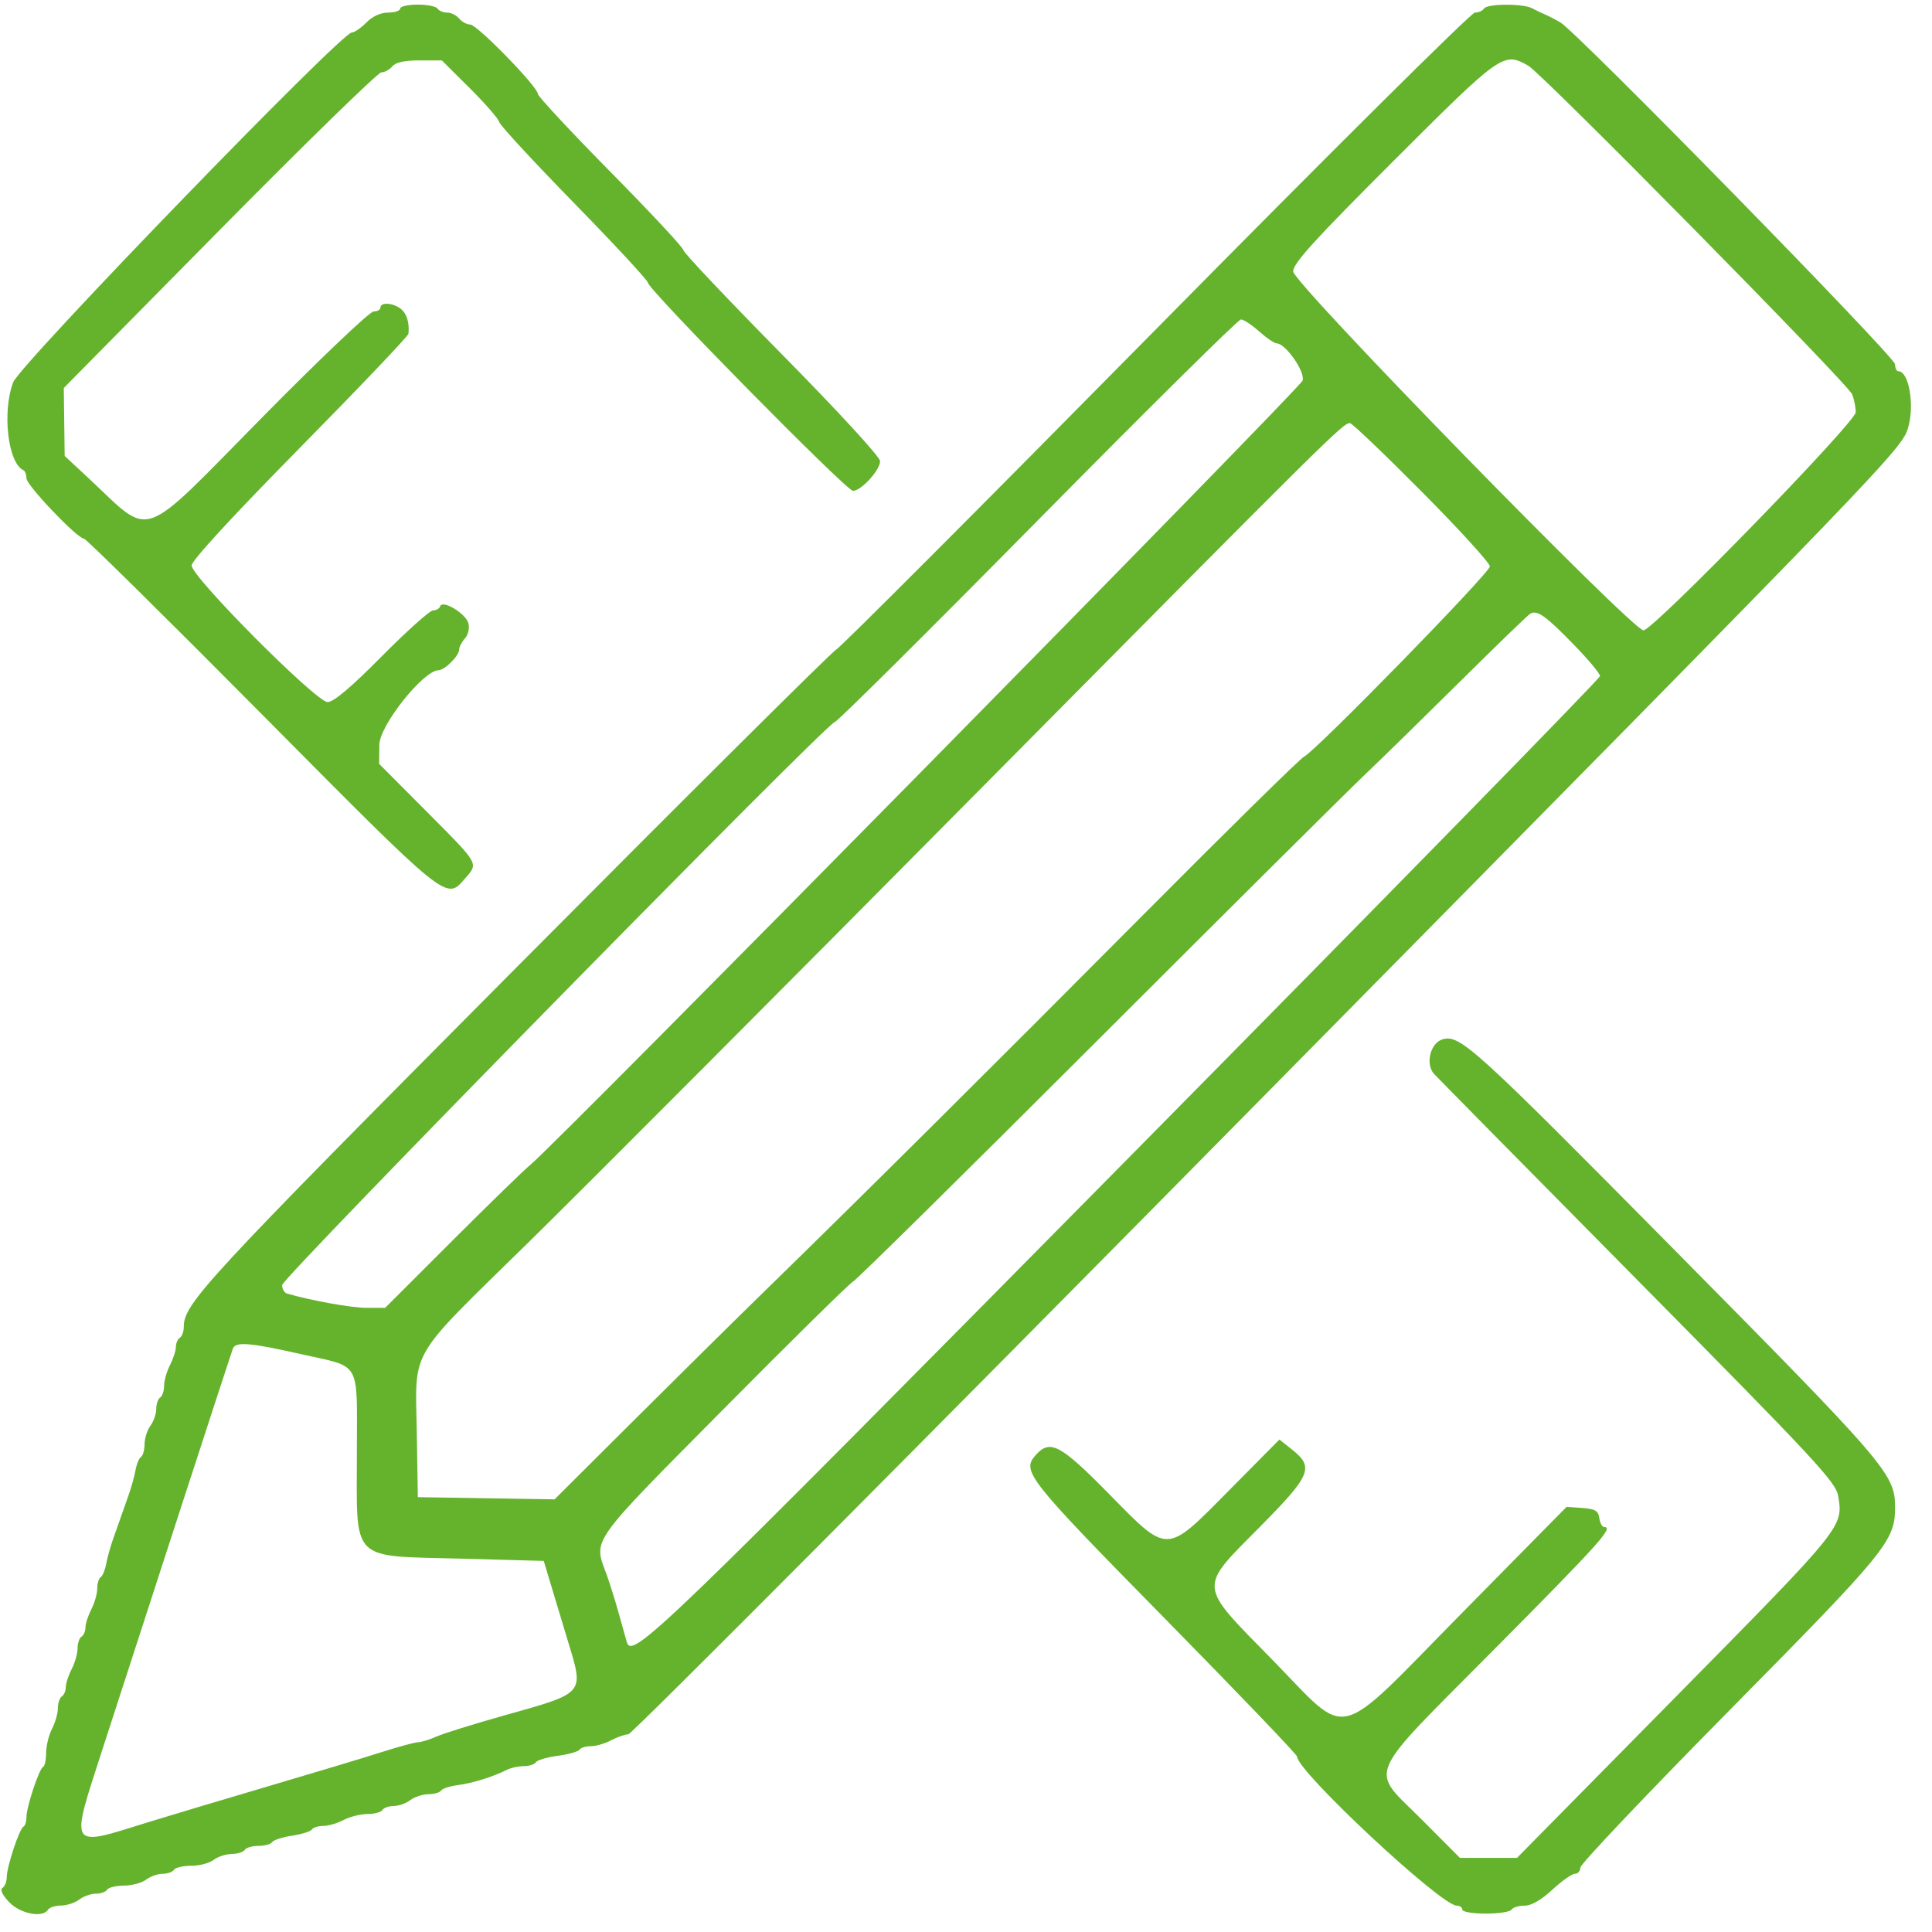 <svg width="86" height="86" viewBox="0 0 86 86" fill="none" xmlns="http://www.w3.org/2000/svg">
<path fill-rule="evenodd" clip-rule="evenodd" d="M17.812 0.382C17.812 0.48 17.572 0.56 17.279 0.56C16.943 0.56 16.583 0.724 16.308 1.003C16.067 1.247 15.774 1.447 15.658 1.447C15.191 1.447 0.885 16.227 0.586 17.018C0.087 18.34 0.354 20.621 1.045 20.932C1.117 20.965 1.176 21.126 1.176 21.291C1.176 21.6 3.443 23.977 3.737 23.977C3.828 23.977 7.386 27.49 11.645 31.783C20.007 40.213 19.849 40.085 20.704 39.101C21.303 38.412 21.354 38.5 19.008 36.142L16.876 34.001L16.886 33.15C16.896 32.294 18.842 29.844 19.519 29.835C19.797 29.831 20.439 29.189 20.439 28.914C20.439 28.8 20.554 28.578 20.695 28.42C20.842 28.255 20.908 27.968 20.85 27.744C20.739 27.312 19.695 26.682 19.595 26.986C19.561 27.088 19.418 27.171 19.276 27.171C19.135 27.171 18.11 28.089 16.998 29.211C15.62 30.602 14.851 31.251 14.582 31.251C14.072 31.251 8.531 25.684 8.531 25.172C8.531 24.954 10.322 23.007 13.347 19.936C15.995 17.248 18.171 14.962 18.182 14.856C18.234 14.369 18.104 13.949 17.838 13.745C17.49 13.476 16.936 13.441 16.936 13.688C16.936 13.786 16.798 13.865 16.629 13.865C16.46 13.865 14.234 15.981 11.683 18.567C6.114 24.211 6.819 23.963 3.951 21.294L2.879 20.295L2.859 18.783L2.84 17.27L9.773 10.245C13.587 6.382 16.828 3.221 16.975 3.221C17.123 3.221 17.342 3.101 17.462 2.955C17.609 2.776 18.004 2.689 18.674 2.689H19.667L20.916 3.931C21.603 4.614 22.19 5.289 22.221 5.431C22.252 5.572 23.755 7.199 25.561 9.047C27.367 10.896 28.844 12.489 28.844 12.588C28.844 12.884 37.676 21.849 37.968 21.849C38.334 21.849 39.176 20.928 39.176 20.528C39.176 20.34 37.331 18.333 34.798 15.764C32.391 13.322 30.419 11.238 30.418 11.132C30.417 11.025 28.959 9.461 27.179 7.656C25.398 5.851 23.942 4.286 23.942 4.179C23.941 3.866 21.238 1.092 20.933 1.092C20.781 1.092 20.559 0.972 20.439 0.826C20.319 0.68 20.078 0.56 19.902 0.56C19.727 0.56 19.535 0.48 19.476 0.382C19.416 0.285 19.017 0.205 18.59 0.205C18.162 0.205 17.812 0.285 17.812 0.382ZM66.057 0.382C65.997 0.48 65.815 0.56 65.652 0.56C65.489 0.56 59.091 6.913 51.434 14.678C43.777 22.443 37.382 28.849 37.223 28.915C37.064 28.98 30.602 35.404 22.863 43.19C9.073 57.066 8.181 58.03 8.181 59.062C8.181 59.269 8.102 59.487 8.005 59.547C7.909 59.608 7.83 59.792 7.829 59.957C7.829 60.122 7.71 60.486 7.567 60.765C7.423 61.044 7.305 61.459 7.305 61.686C7.305 61.913 7.226 62.148 7.13 62.208C7.034 62.269 6.955 62.498 6.955 62.717C6.955 62.937 6.839 63.271 6.698 63.461C6.556 63.65 6.438 64.02 6.435 64.282C6.432 64.545 6.36 64.803 6.274 64.856C6.189 64.91 6.08 65.174 6.032 65.444C5.984 65.713 5.845 66.213 5.723 66.555C5.601 66.896 5.446 67.335 5.379 67.531C5.311 67.726 5.156 68.165 5.035 68.506C4.913 68.848 4.774 69.347 4.726 69.617C4.677 69.887 4.568 70.151 4.483 70.204C4.398 70.258 4.328 70.487 4.328 70.714C4.328 70.941 4.21 71.355 4.066 71.635C3.923 71.914 3.804 72.278 3.804 72.443C3.803 72.608 3.724 72.792 3.628 72.853C3.531 72.913 3.452 73.148 3.452 73.375C3.452 73.602 3.335 74.016 3.191 74.296C3.047 74.575 2.929 74.939 2.928 75.104C2.928 75.269 2.848 75.453 2.752 75.514C2.656 75.574 2.577 75.809 2.577 76.036C2.577 76.263 2.459 76.677 2.315 76.957C2.171 77.236 2.053 77.718 2.052 78.027C2.052 78.336 1.992 78.615 1.92 78.648C1.744 78.727 1.176 80.437 1.176 80.889C1.176 81.087 1.117 81.276 1.045 81.309C0.867 81.389 0.3 83.099 0.3 83.555C0.3 83.755 0.215 83.973 0.111 84.038C-0.009 84.113 0.1 84.346 0.406 84.67C0.901 85.192 1.906 85.387 2.139 85.005C2.199 84.907 2.46 84.825 2.719 84.822C2.978 84.819 3.343 84.699 3.529 84.556C3.717 84.412 4.047 84.295 4.264 84.295C4.48 84.295 4.706 84.216 4.766 84.118C4.825 84.02 5.165 83.938 5.521 83.935C5.876 83.932 6.32 83.812 6.506 83.669C6.694 83.525 7.024 83.408 7.241 83.408C7.457 83.408 7.683 83.328 7.743 83.231C7.802 83.133 8.146 83.053 8.508 83.053C8.869 83.053 9.317 82.936 9.504 82.793C9.691 82.65 10.056 82.53 10.315 82.527C10.574 82.524 10.835 82.441 10.895 82.344C10.954 82.246 11.23 82.166 11.508 82.166C11.785 82.166 12.059 82.091 12.115 81.999C12.171 81.907 12.57 81.778 13.002 81.713C13.435 81.647 13.832 81.522 13.885 81.436C13.937 81.35 14.163 81.279 14.388 81.279C14.612 81.279 15.021 81.16 15.296 81.014C15.572 80.869 16.049 80.749 16.357 80.748C16.664 80.748 16.964 80.667 17.024 80.57C17.084 80.472 17.309 80.392 17.526 80.392C17.743 80.392 18.073 80.275 18.26 80.132C18.447 79.989 18.812 79.869 19.071 79.866C19.33 79.863 19.586 79.789 19.639 79.701C19.692 79.614 20.032 79.505 20.394 79.459C21.031 79.379 21.957 79.088 22.582 78.772C22.749 78.688 23.079 78.618 23.316 78.618C23.552 78.618 23.793 78.541 23.851 78.446C23.908 78.351 24.348 78.221 24.828 78.157C25.307 78.092 25.743 77.97 25.794 77.885C25.846 77.8 26.071 77.731 26.296 77.731C26.52 77.731 26.929 77.612 27.204 77.466C27.48 77.321 27.825 77.201 27.97 77.2C28.115 77.2 40.932 64.326 56.453 48.592C84.492 20.169 84.675 19.98 84.949 18.994C85.228 17.994 84.964 16.526 84.505 16.526C84.423 16.526 84.356 16.386 84.356 16.215C84.356 15.889 70.2 1.428 69.458 0.998C69.225 0.862 68.915 0.702 68.771 0.642C68.626 0.583 68.371 0.46 68.204 0.37C67.797 0.15 66.193 0.159 66.057 0.382ZM68.025 2.922C68.646 3.272 82.276 17.101 82.449 17.558C82.535 17.784 82.605 18.14 82.605 18.349C82.605 18.791 73.588 28.058 73.158 28.058C72.658 28.058 57.563 12.595 57.563 12.084C57.563 11.722 58.491 10.7 62.036 7.158C66.834 2.365 66.923 2.302 68.025 2.922ZM56.048 14.752C56.377 15.045 56.727 15.284 56.824 15.284C57.222 15.284 58.106 16.547 57.983 16.94C57.876 17.284 24.659 51.017 23.591 51.866C23.35 52.057 21.801 53.564 20.148 55.215L17.144 58.217H16.321C15.651 58.217 13.866 57.897 12.777 57.582C12.657 57.547 12.559 57.376 12.559 57.203C12.559 56.876 36.842 32.138 37.162 32.138C37.26 32.138 41.318 28.107 46.181 23.179C51.044 18.252 55.119 14.22 55.237 14.22C55.354 14.22 55.719 14.46 56.048 14.752ZM63.287 21.886C64.955 23.566 66.319 25.063 66.319 25.212C66.319 25.499 58.57 33.433 58.049 33.68C57.883 33.759 54.692 36.897 50.957 40.654C44.093 47.557 38.414 53.203 34.095 57.415C32.796 58.682 30.148 61.298 28.21 63.23L24.686 66.741L21.643 66.692L18.6 66.643L18.552 63.72C18.49 59.974 18.123 60.597 23.475 55.351C25.995 52.88 35.129 43.718 43.773 34.989C59.358 19.253 59.774 18.841 60.091 18.835C60.181 18.834 61.62 20.207 63.287 21.886ZM70.067 28.707C70.703 29.361 71.223 29.984 71.223 30.093C71.223 30.203 61.687 39.948 50.032 51.75C29.127 72.918 28.13 73.879 27.899 73.086C27.861 72.958 27.697 72.374 27.535 71.788C27.372 71.203 27.127 70.423 26.991 70.055C26.412 68.493 26.213 68.773 32.215 62.716C35.225 59.678 37.819 57.124 37.981 57.04C38.142 56.955 42.989 52.174 48.751 46.414C54.513 40.655 59.894 35.306 60.709 34.528C61.525 33.75 63.476 31.84 65.047 30.284C66.617 28.727 67.994 27.396 68.108 27.325C68.416 27.132 68.793 27.398 70.067 28.707ZM64.215 46.264C63.667 46.422 63.435 47.372 63.837 47.806C64.035 48.019 68.137 52.178 72.953 57.048C80.787 64.971 81.72 65.973 81.821 66.58C82.054 67.974 82.092 67.927 74.616 75.51L67.529 82.699H66.257H64.984L63.288 80.996C60.947 78.648 60.656 79.323 66.582 73.349C71.211 68.684 71.848 67.974 71.41 67.974C71.32 67.974 71.222 67.794 71.191 67.575C71.145 67.247 71.009 67.167 70.435 67.126L69.734 67.075L65.095 71.782C59.294 77.668 60.143 77.458 56.628 73.873C53.298 70.475 53.324 70.753 56.075 67.974C58.359 65.667 58.506 65.316 57.52 64.531L56.951 64.079L54.759 66.293C51.858 69.223 52.041 69.218 49.333 66.466C47.201 64.3 46.74 64.057 46.107 64.765C45.462 65.487 45.698 65.787 51.828 72.023C55.079 75.33 57.739 78.106 57.739 78.194C57.742 78.851 64.144 84.828 64.845 84.828C64.982 84.828 65.094 84.907 65.094 85.005C65.094 85.103 65.557 85.182 66.134 85.182C66.706 85.182 67.223 85.103 67.282 85.005C67.342 84.907 67.603 84.828 67.862 84.828C68.167 84.828 68.603 84.578 69.1 84.118C69.521 83.728 69.974 83.408 70.107 83.408C70.239 83.408 70.347 83.284 70.347 83.132C70.347 82.979 73.342 79.822 77.002 76.115C83.993 69.035 84.356 68.591 84.356 67.099C84.356 65.621 84.029 65.239 74.51 55.611C65.589 46.588 64.988 46.042 64.215 46.264ZM13.397 60.277C16.116 60.891 15.886 60.489 15.886 64.614C15.886 69.62 15.512 69.243 20.614 69.383L24.204 69.482L24.524 70.546C24.7 71.132 25.035 72.242 25.268 73.014C26.002 75.444 26.098 75.332 22.365 76.383C21.065 76.749 19.742 77.162 19.426 77.301C19.11 77.44 18.741 77.554 18.606 77.554C18.472 77.554 17.745 77.751 16.992 77.991C16.239 78.232 13.968 78.915 11.946 79.511C9.923 80.107 7.52 80.827 6.605 81.11C3.008 82.228 3.102 82.383 4.586 77.791C6.337 72.376 10.268 60.293 10.364 60.035C10.484 59.71 11.107 59.76 13.397 60.277Z" fill="#65B32D"/>
</svg>
